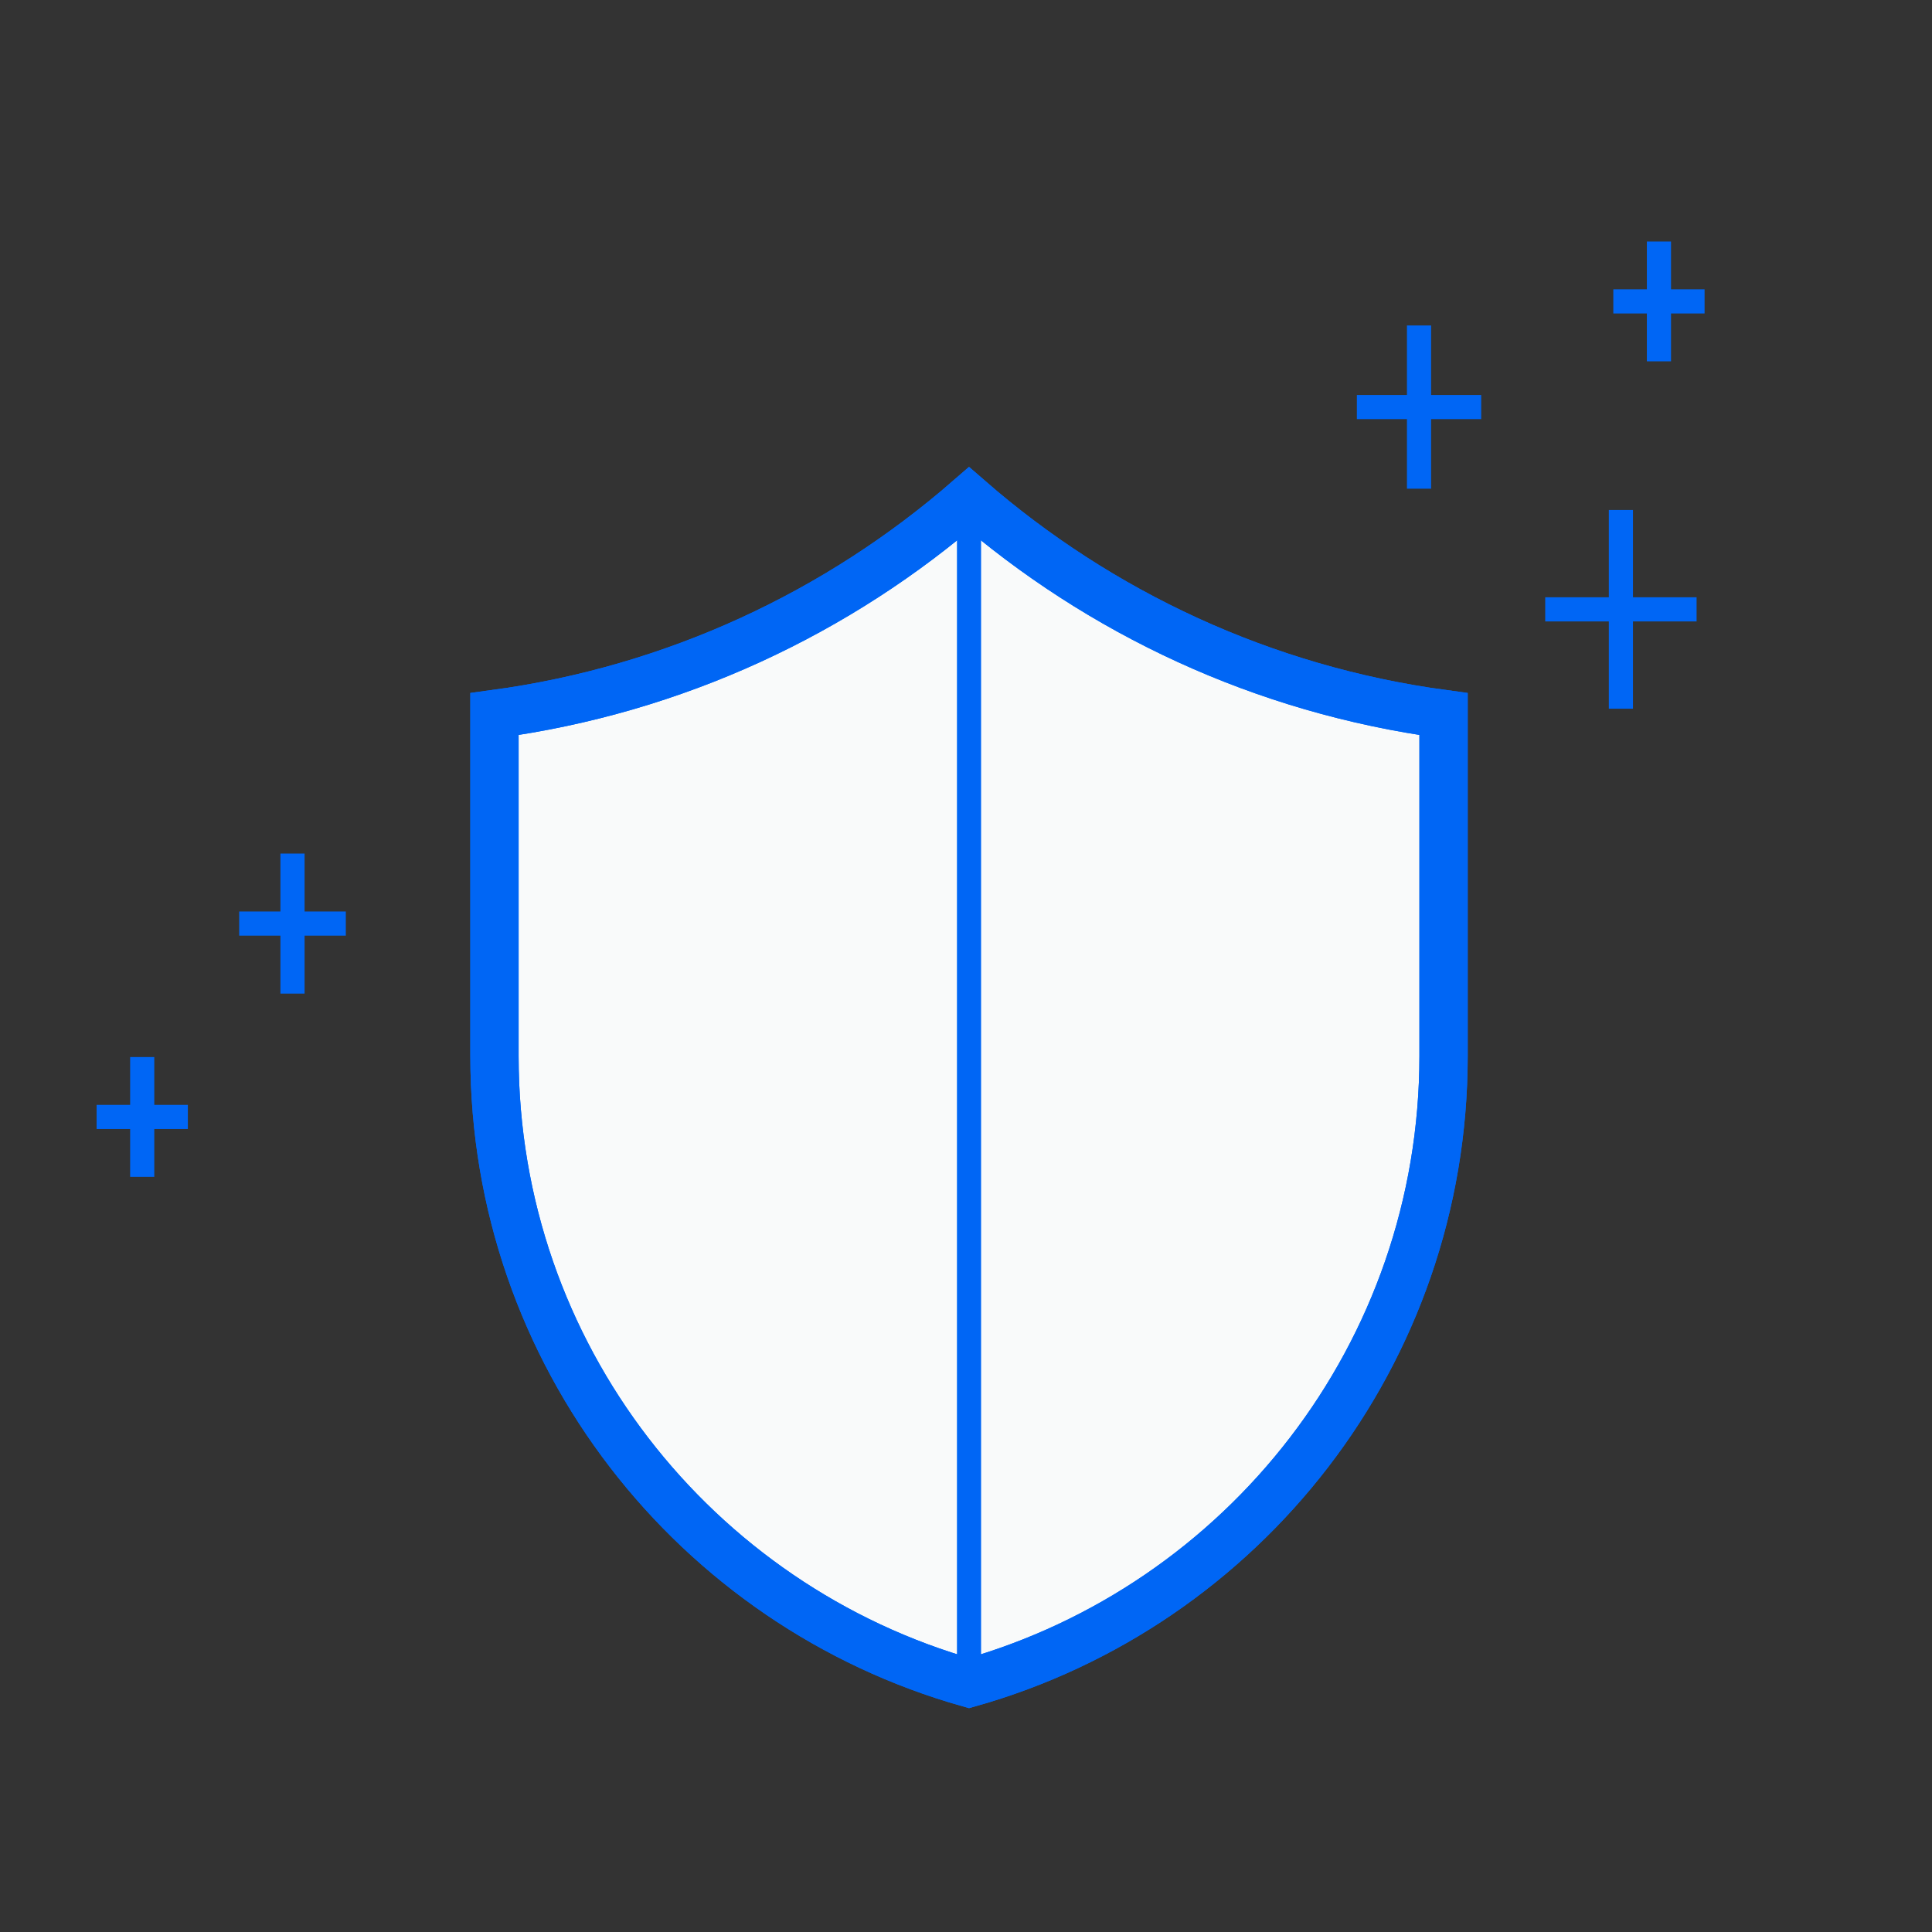 <svg width="80" height="80" viewBox="0 0 80 80" fill="none" xmlns="http://www.w3.org/2000/svg">
<rect x="0" y="0" width="80" height="80" fill="#333333" stroke="none"/>
<path fill-rule="evenodd" clip-rule="evenodd" d="M20.475 29.568V43.723C20.475 56.084 28.788 66.495 40.125 69.692C51.463 66.495 59.775 56.084 59.775 43.723V29.568C52.309 28.56 45.54 25.371 40.125 20.658C34.71 25.371 27.941 28.56 20.475 29.568Z" fill="#F9FAFA" stroke="#0066F5" stroke-width="2"/>
<path d="M58.759 13.477V20.236" stroke="#0066F5"/>
<path d="M56.185 16.855H61.333" stroke="#0066F5"/>
<path d="M5.889 43.77V48.731" stroke="#0066F5"/>
<path d="M4 46.251H7.779" stroke="#0066F5"/>
<path d="M68.693 10V14.962" stroke="#0066F5"/>
<path d="M66.804 12.48H70.583" stroke="#0066F5"/>
<path d="M12.112 35.344V41.143" stroke="#0066F5"/>
<path d="M9.904 38.243H14.32" stroke="#0066F5"/>
<path d="M67.118 21.117V29.346" stroke="#0066F5"/>
<path d="M63.984 25.232H70.252" stroke="#0066F5"/>
<path d="M40.125 21.5V69.692" stroke="#0066F5" stroke-linecap="square"/>
<path fill-rule="evenodd" clip-rule="evenodd" d="M20.475 29.568V43.723C20.475 56.084 28.788 66.495 40.125 69.692C51.463 66.495 59.775 56.084 59.775 43.723V29.568C52.309 28.56 45.54 25.371 40.125 20.658C34.71 25.371 27.941 28.56 20.475 29.568Z" stroke="#0066F5" stroke-width="2"/>
</svg>
